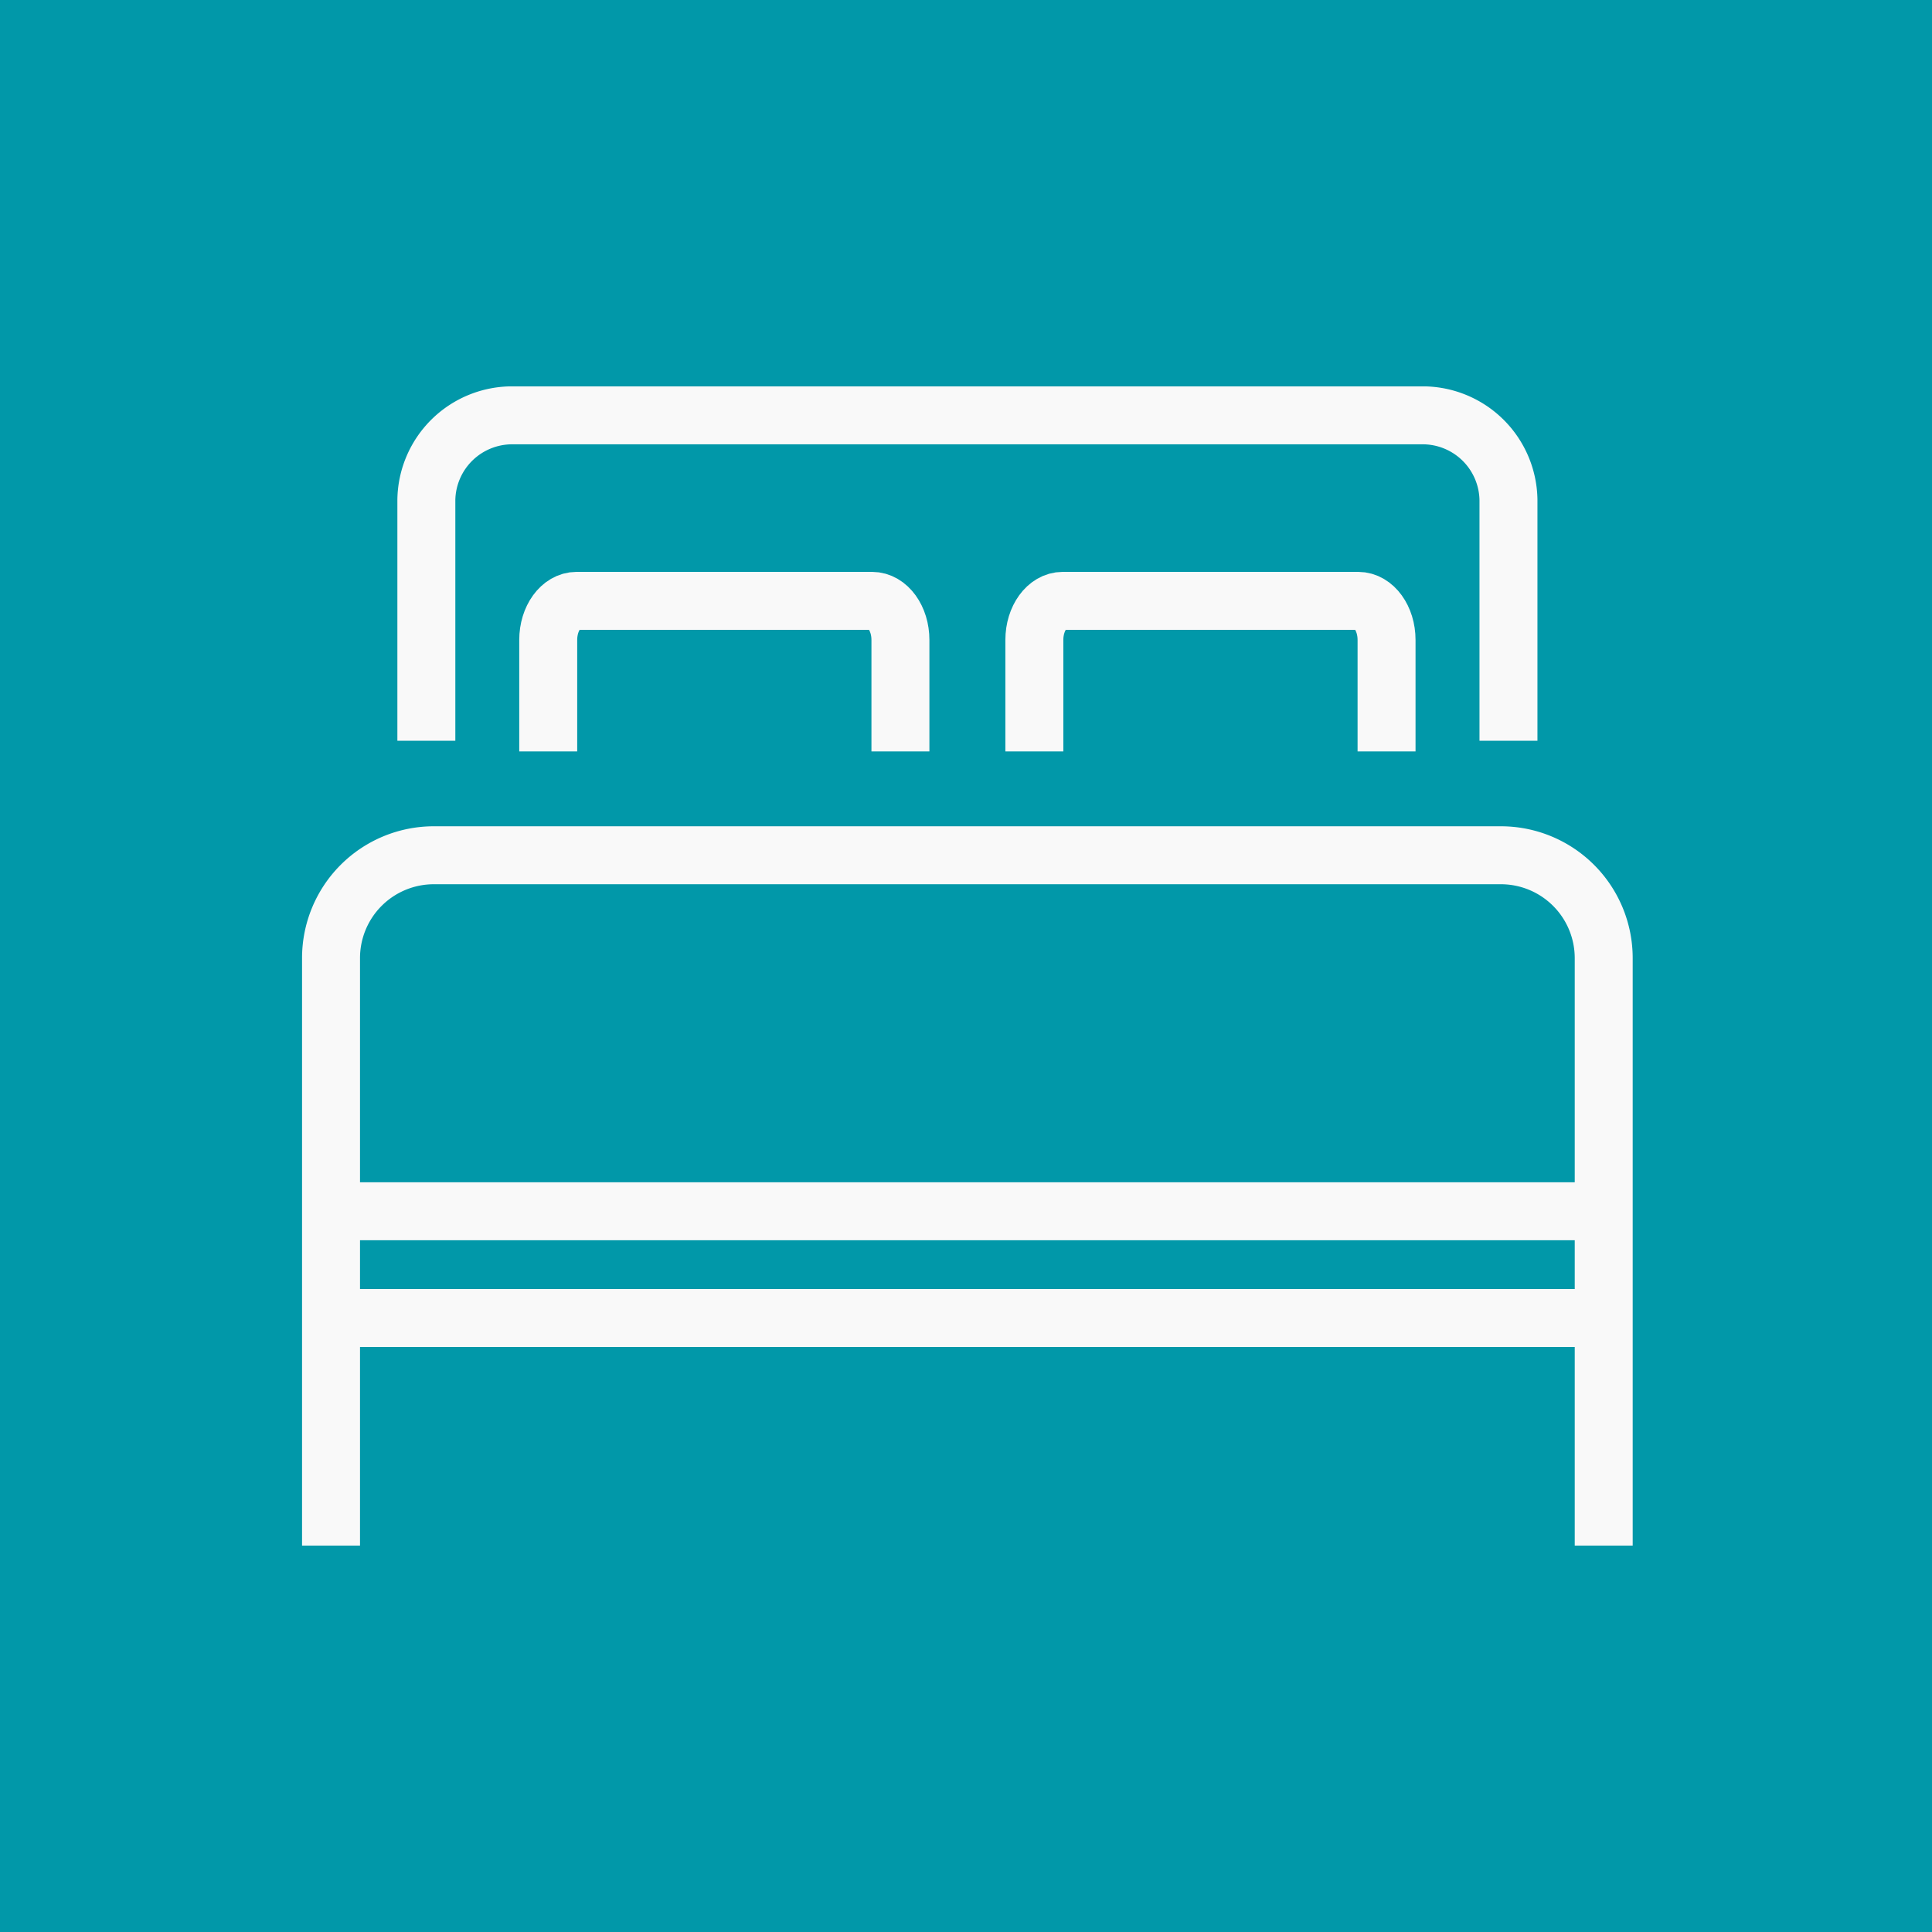<svg xmlns="http://www.w3.org/2000/svg" xmlns:xlink="http://www.w3.org/1999/xlink" width="50" height="50" viewBox="0 0 50 50">
  <defs>
    <clipPath id="clip-path">
      <path id="Trazado_8" data-name="Trazado 8" d="M0,20.031H34.878v-30H0Z" transform="translate(0 9.969)" fill="none"/>
    </clipPath>
  </defs>
  <g id="Grupo_146" data-name="Grupo 146" transform="translate(-148 -854)">
    <rect id="Rectángulo_19" data-name="Rectángulo 19" width="50" height="50" transform="translate(148 854)" fill="#0198a9"/>
    <g id="Grupo_17" data-name="Grupo 17" transform="translate(155.561 864)">
      <g id="Grupo_16" data-name="Grupo 16" transform="translate(0 0)" clip-path="url(#clip-path)">
        <g id="Grupo_10" data-name="Grupo 10" transform="translate(1.006 12.134)">
          <path id="Trazado_2" data-name="Trazado 2" d="M21.992,11.929v-15.2a2.662,2.662,0,0,0-2.657-2.666H-8.291a2.661,2.661,0,0,0-2.654,2.666v15.2" transform="translate(10.945 5.937)" fill="none" stroke="#f9f9f9" stroke-width="1.5"/>
        </g>
        <g id="Grupo_11" data-name="Grupo 11" transform="translate(3.473 0.751)">
          <path id="Trazado_3" data-name="Trazado 3" d="M18.7,5.622V-.613A2.222,2.222,0,0,0,16.44-2.8H-7.048A2.222,2.222,0,0,0-9.305-.613V5.622" transform="translate(9.305 2.798)" fill="none" stroke="#f9f9f9" stroke-width="1.5"/>
        </g>
        <g id="Grupo_12" data-name="Grupo 12" transform="translate(19.208 5.55)">
          <path id="Trazado_4" data-name="Trazado 4" d="M6.086,2.6V-.285c0-.557-.328-1.011-.734-1.011H-2.295c-.406,0-.734.454-.734,1.011V2.6" transform="translate(3.029 1.296)" fill="none" stroke="#f9f9f9" stroke-width="1.5"/>
        </g>
        <g id="Grupo_13" data-name="Grupo 13" transform="translate(6.627 5.55)">
          <path id="Trazado_5" data-name="Trazado 5" d="M6.086,2.6V-.285c0-.557-.328-1.011-.734-1.011H-2.295c-.406,0-.734.454-.734,1.011V2.6" transform="translate(3.029 1.296)" fill="none" stroke="#f9f9f9" stroke-width="1.5"/>
        </g>
        <g id="Grupo_14" data-name="Grupo 14" transform="translate(1.006 24.11)">
          <path id="Trazado_6" data-name="Trazado 6" d="M0,0H32.937" fill="none" stroke="#f9f9f9" stroke-width="1.5"/>
        </g>
        <g id="Grupo_15" data-name="Grupo 15" transform="translate(1.006 21.347)">
          <path id="Trazado_7" data-name="Trazado 7" d="M0,0H32.937" fill="none" stroke="#f9f9f9" stroke-width="1.5"/>
        </g>
      </g>
    </g>
  </g>
</svg>

